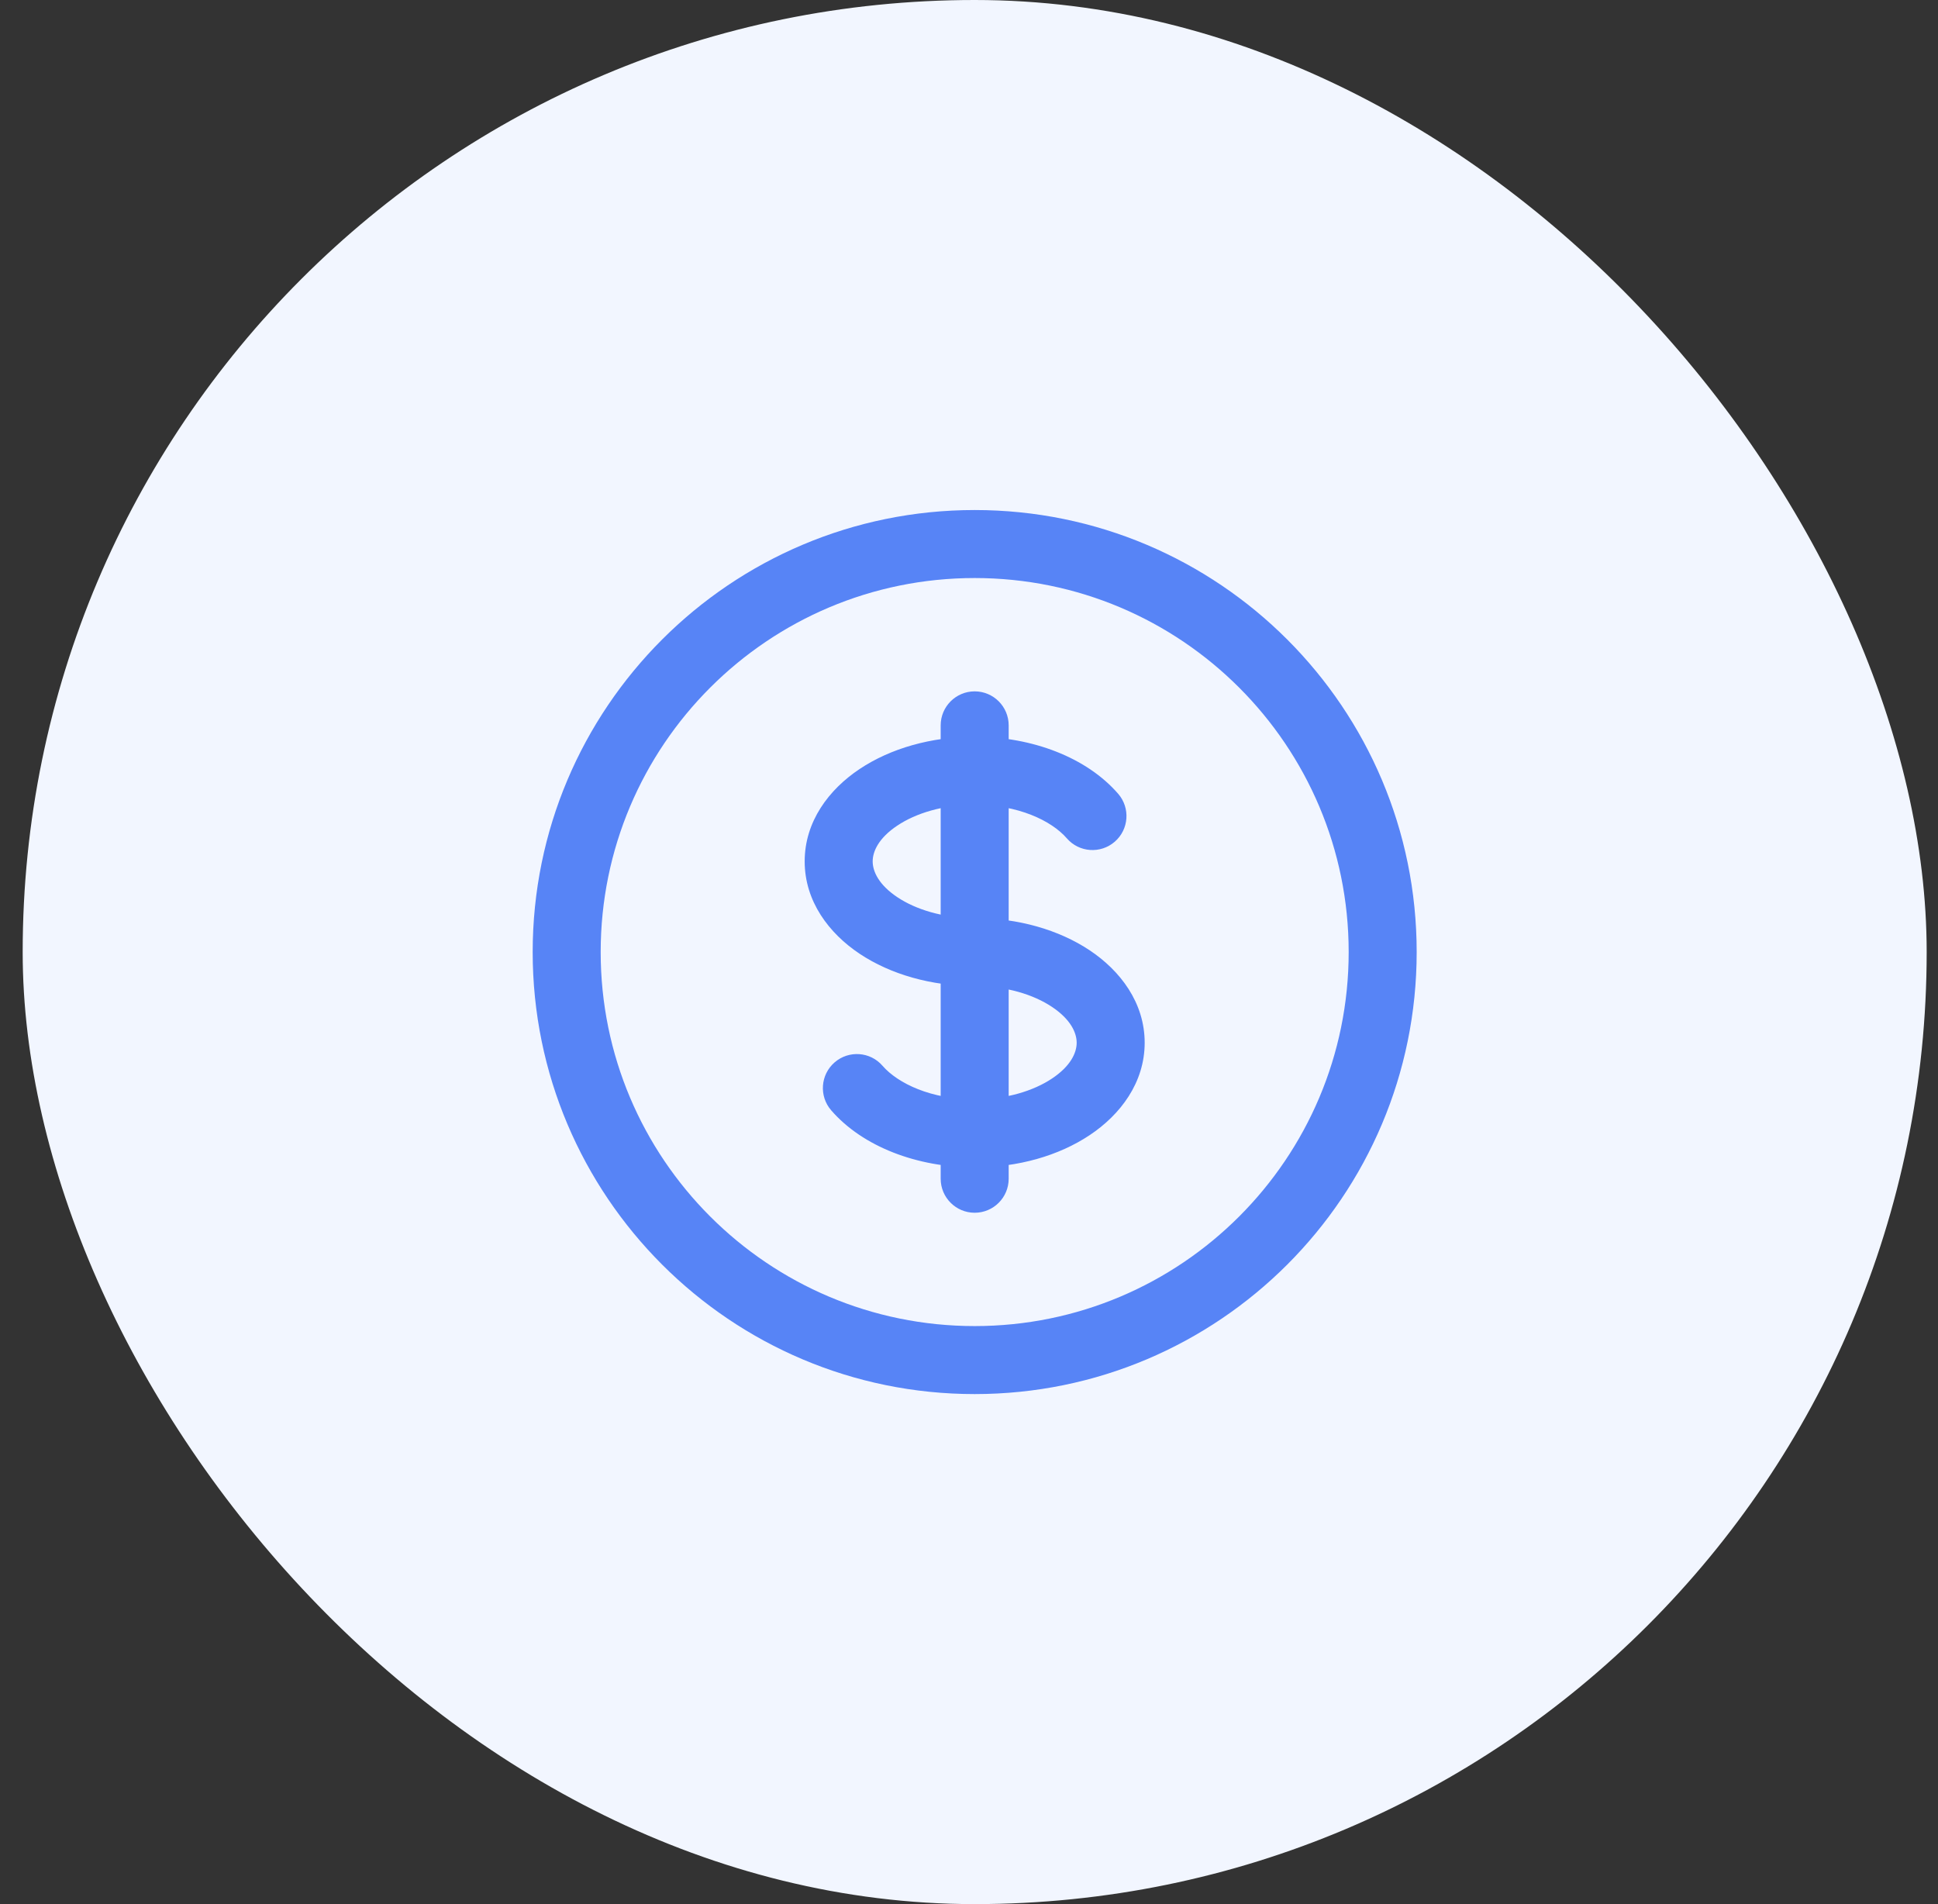 <svg xmlns="http://www.w3.org/2000/svg" width="57" height="56" viewBox="0 0 57 56" fill="none"><rect x="0" y="0" width="57" height="56" fill="#333333" stroke="none"/><rect x="0.667" width="56" height="56" rx="28" fill="#F2F6FF"></rect><path d="M31.377 24.655C31.738 25.073 32.37 25.117 32.787 24.755C33.204 24.393 33.249 23.762 32.887 23.345L31.377 24.655ZM25.957 31.345C25.596 30.927 24.964 30.883 24.547 31.245C24.13 31.607 24.085 32.238 24.447 32.655L25.957 31.345ZM29.667 21.333C29.667 20.781 29.219 20.333 28.667 20.333C28.115 20.333 27.667 20.781 27.667 21.333H29.667ZM27.667 34.667C27.667 35.219 28.115 35.667 28.667 35.667C29.219 35.667 29.667 35.219 29.667 34.667L27.667 34.667ZM39.667 28C39.667 34.075 34.742 39 28.667 39V41C35.847 41 41.667 35.18 41.667 28H39.667ZM28.667 39C22.592 39 17.667 34.075 17.667 28H15.667C15.667 35.18 21.487 41 28.667 41V39ZM17.667 28C17.667 21.925 22.592 17 28.667 17V15C21.487 15 15.667 20.82 15.667 28H17.667ZM28.667 17C34.742 17 39.667 21.925 39.667 28H41.667C41.667 20.82 35.847 15 28.667 15V17ZM28.667 27C27.732 27 26.931 26.746 26.393 26.387C25.848 26.023 25.667 25.631 25.667 25.333H23.667C23.667 26.508 24.381 27.449 25.284 28.051C26.194 28.657 27.392 29 28.667 29V27ZM25.667 25.333C25.667 25.035 25.848 24.643 26.393 24.28C26.931 23.921 27.732 23.667 28.667 23.667V21.667C27.392 21.667 26.194 22.009 25.284 22.616C24.381 23.217 23.667 24.159 23.667 25.333H25.667ZM28.667 23.667C29.941 23.667 30.923 24.133 31.377 24.655L32.887 23.345C31.957 22.273 30.354 21.667 28.667 21.667V23.667ZM28.667 29C29.602 29 30.403 29.254 30.941 29.613C31.486 29.977 31.667 30.369 31.667 30.667H33.667C33.667 29.492 32.953 28.551 32.05 27.949C31.14 27.343 29.942 27 28.667 27V29ZM27.667 21.333V22.667H29.667V21.333H27.667ZM27.667 33.333L27.667 34.667L29.667 34.667L29.667 33.333L27.667 33.333ZM28.667 32.333C27.393 32.333 26.411 31.867 25.957 31.345L24.447 32.655C25.377 33.727 26.98 34.333 28.667 34.333L28.667 32.333ZM31.667 30.667C31.667 30.965 31.486 31.357 30.941 31.72C30.403 32.079 29.602 32.333 28.667 32.333V34.333C29.942 34.333 31.14 33.991 32.05 33.384C32.953 32.783 33.667 31.841 33.667 30.667H31.667ZM27.667 22.667L27.667 33.333L29.667 33.333L29.667 22.667L27.667 22.667Z" fill="#5784F6"></path></svg>